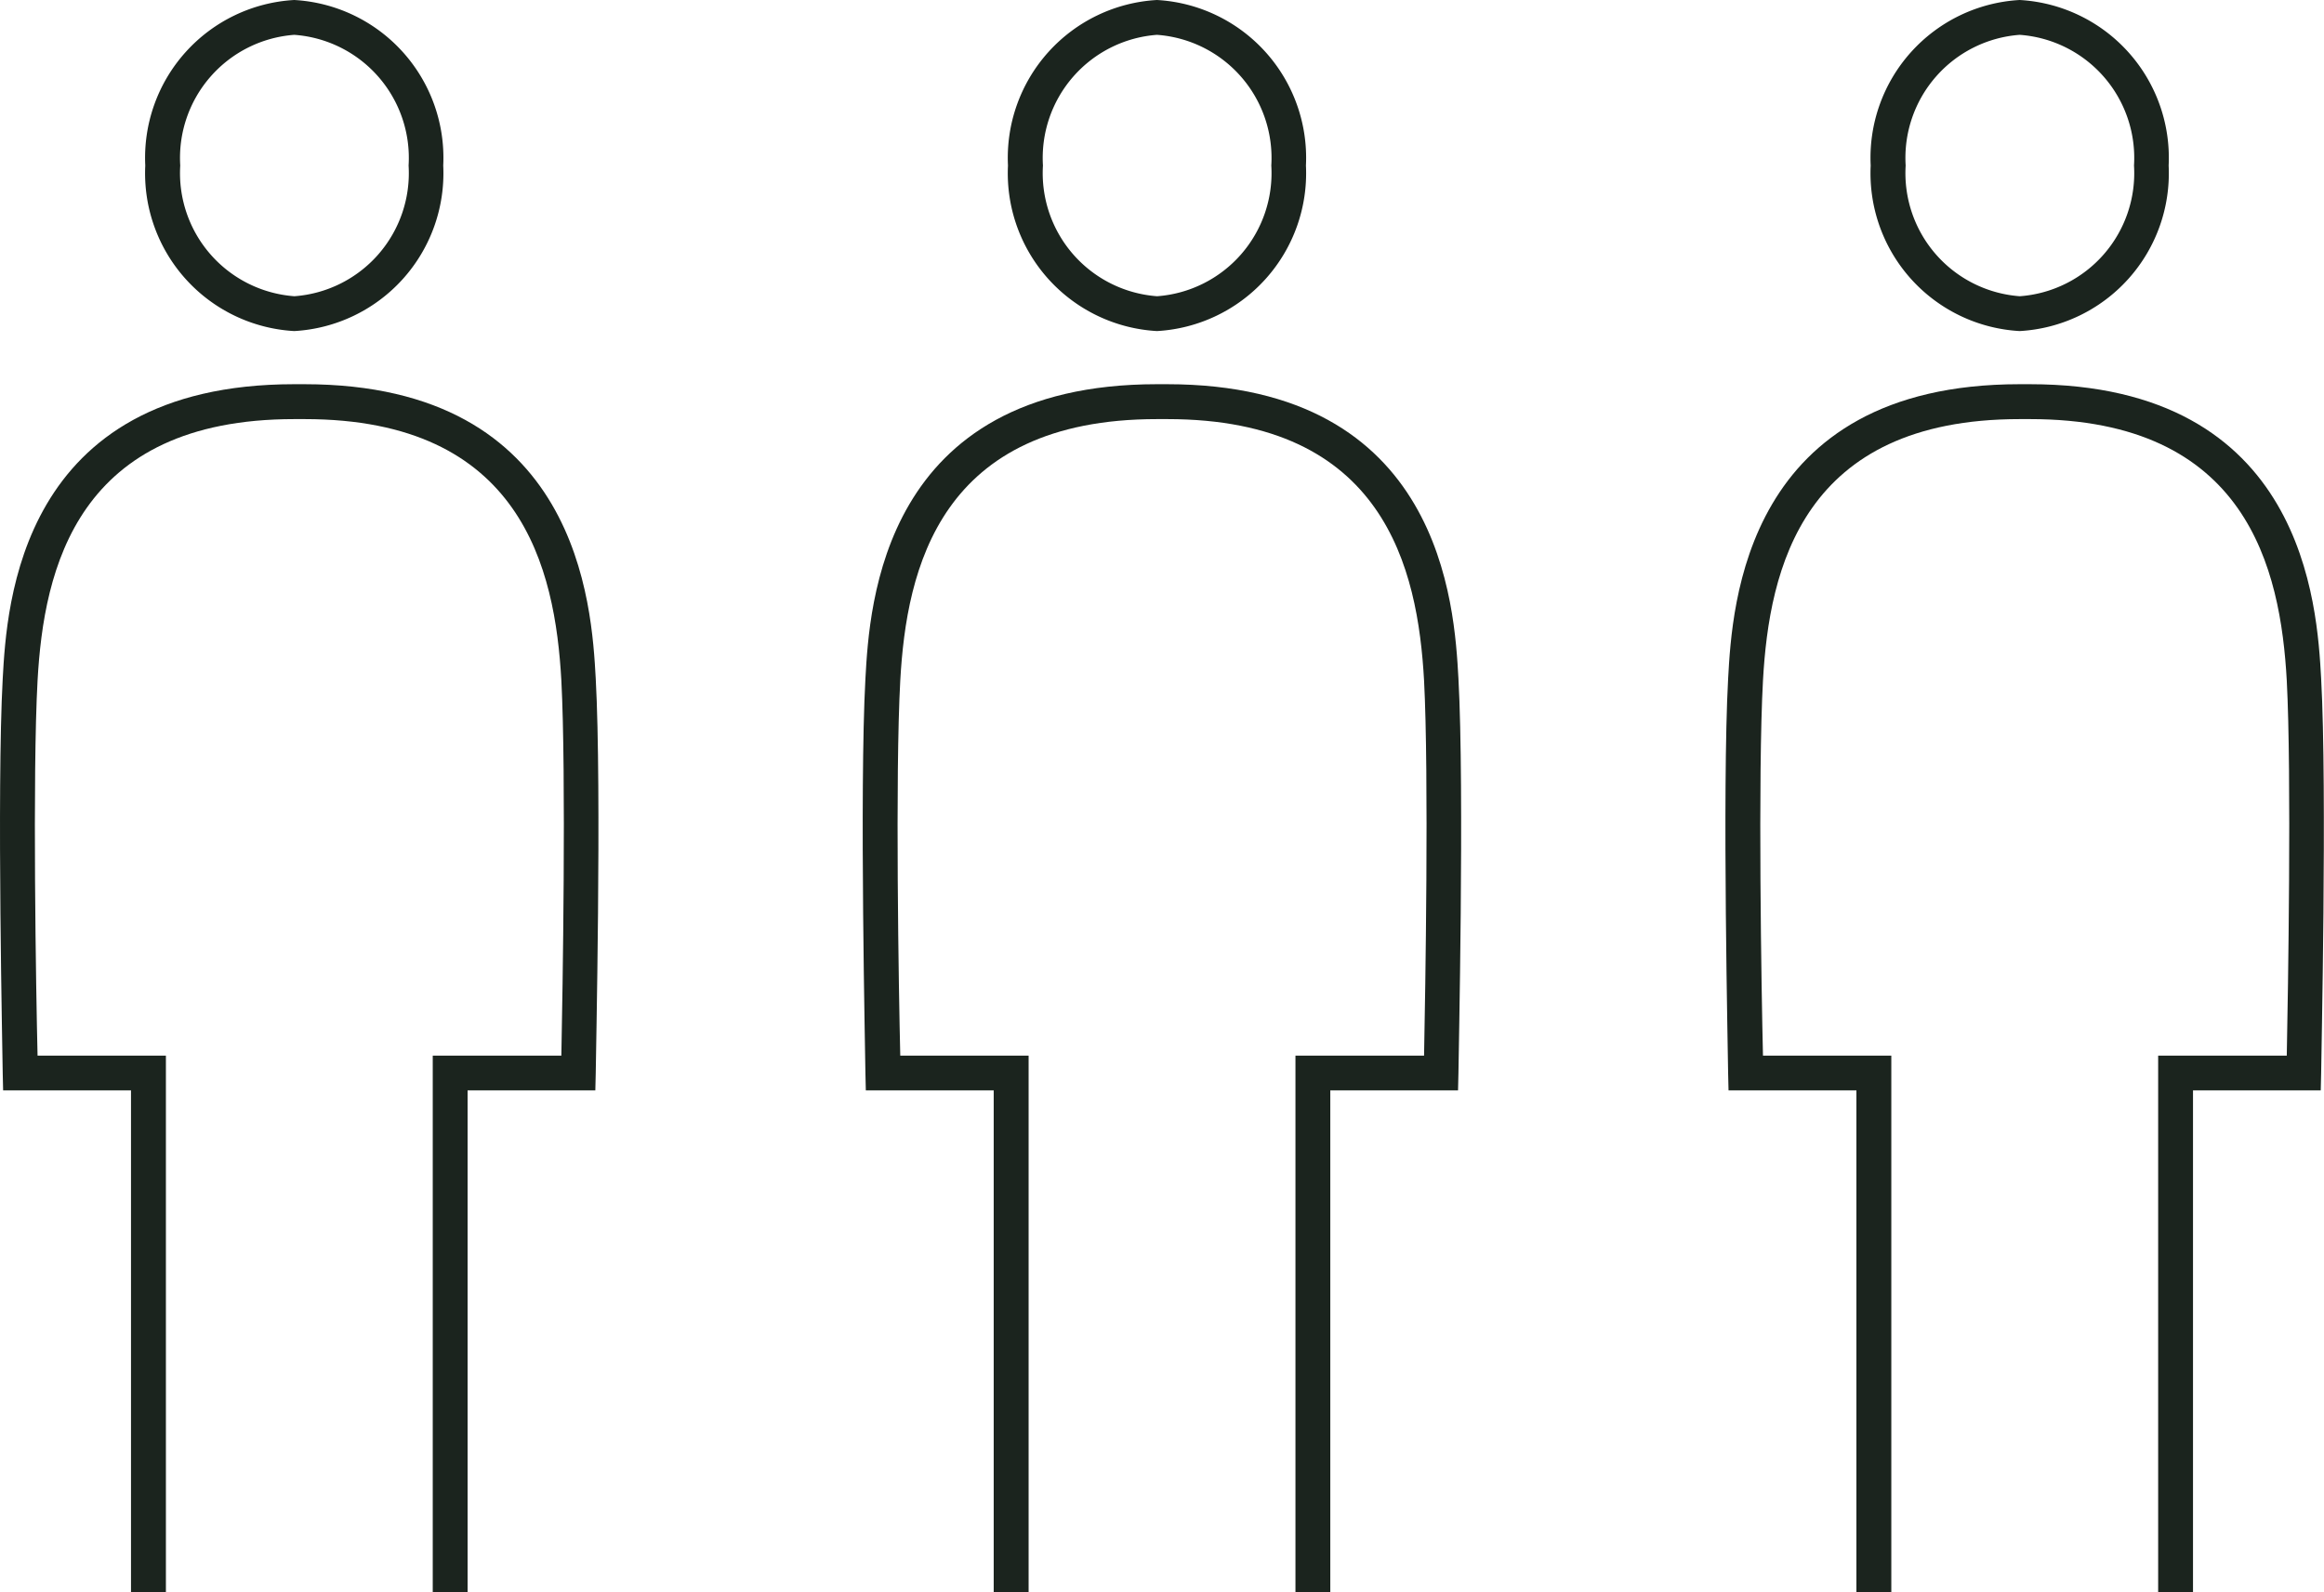 <svg xmlns="http://www.w3.org/2000/svg" xmlns:xlink="http://www.w3.org/1999/xlink" width="35.02" height="24" viewBox="0 0 35.02 24">
  <defs>
    <clipPath id="clip-path">
      <rect id="Rettangolo_77" data-name="Rettangolo 77" width="9.02" height="24" fill="#1b241e"/>
    </clipPath>
  </defs>
  <g id="Raggruppa_224" data-name="Raggruppa 224" transform="translate(-928 -2091)">
    <g id="Raggruppa_214" data-name="Raggruppa 214" transform="translate(928 2091)">
      <g id="Raggruppa_23" data-name="Raggruppa 23" transform="translate(0 0)" clip-path="url(#clip-path)">
        <path id="Tracciato_2612" data-name="Tracciato 2612" d="M6.418,4.99A2.382,2.382,0,0,1,4.173,2.495,2.382,2.382,0,0,1,6.418,0,2.382,2.382,0,0,1,8.663,2.495,2.382,2.382,0,0,1,6.418,4.99m0-4.465A1.86,1.86,0,0,0,4.7,2.495a1.86,1.86,0,0,0,1.72,1.97,1.86,1.86,0,0,0,1.721-1.97A1.86,1.86,0,0,0,6.418.525" transform="translate(-1.984 0)" fill="#1b241e"/>
        <path id="Tracciato_2613" data-name="Tracciato 2613" d="M7.046,29.248H6.521V21.159H8.459c.019-.944.074-4.237,0-5.653-.094-1.692-.6-3.941-3.868-3.941H4.434c-3.271,0-3.774,2.249-3.868,3.941-.078,1.417-.023,4.709,0,5.653H2.5v8.089H1.974V21.683H.047l-.006-.257c0-.174-.092-4.276,0-5.95.061-1.1.246-4.437,4.392-4.437h.152c4.146,0,4.331,3.339,4.392,4.437.092,1.674,0,5.777,0,5.95l-.006.257H7.046Z" transform="translate(0 -5.248)" fill="#1b241e"/>
      </g>
    </g>
    <g id="Raggruppa_211" data-name="Raggruppa 211" transform="translate(941 2091)">
      <g id="Raggruppa_23-2" data-name="Raggruppa 23" transform="translate(0 0)" clip-path="url(#clip-path)">
        <path id="Tracciato_2612-2" data-name="Tracciato 2612" d="M6.418,4.99A2.382,2.382,0,0,1,4.173,2.495,2.382,2.382,0,0,1,6.418,0,2.382,2.382,0,0,1,8.663,2.495,2.382,2.382,0,0,1,6.418,4.99m0-4.465A1.86,1.86,0,0,0,4.7,2.495a1.86,1.86,0,0,0,1.72,1.97,1.86,1.86,0,0,0,1.721-1.97A1.86,1.86,0,0,0,6.418.525" transform="translate(-1.984 0)" fill="#1b241e"/>
        <path id="Tracciato_2613-2" data-name="Tracciato 2613" d="M7.046,29.248H6.521V21.159H8.459c.019-.944.074-4.237,0-5.653-.094-1.692-.6-3.941-3.868-3.941H4.434c-3.271,0-3.774,2.249-3.868,3.941-.078,1.417-.023,4.709,0,5.653H2.5v8.089H1.974V21.683H.047l-.006-.257c0-.174-.092-4.276,0-5.95.061-1.1.246-4.437,4.392-4.437h.152c4.146,0,4.331,3.339,4.392,4.437.092,1.674,0,5.777,0,5.95l-.006.257H7.046Z" transform="translate(0 -5.248)" fill="#1b241e"/>
      </g>
    </g>
    <g id="Raggruppa_212" data-name="Raggruppa 212" transform="translate(954 2091)">
      <g id="Raggruppa_23-3" data-name="Raggruppa 23" transform="translate(0 0)" clip-path="url(#clip-path)">
        <path id="Tracciato_2612-3" data-name="Tracciato 2612" d="M6.418,4.99A2.382,2.382,0,0,1,4.173,2.495,2.382,2.382,0,0,1,6.418,0,2.382,2.382,0,0,1,8.663,2.495,2.382,2.382,0,0,1,6.418,4.99m0-4.465A1.86,1.86,0,0,0,4.7,2.495a1.86,1.86,0,0,0,1.72,1.97,1.86,1.86,0,0,0,1.721-1.97A1.86,1.86,0,0,0,6.418.525" transform="translate(-1.984 0)" fill="#1b241e"/>
        <path id="Tracciato_2613-3" data-name="Tracciato 2613" d="M7.046,29.248H6.521V21.159H8.459c.019-.944.074-4.237,0-5.653-.094-1.692-.6-3.941-3.868-3.941H4.434c-3.271,0-3.774,2.249-3.868,3.941-.078,1.417-.023,4.709,0,5.653H2.5v8.089H1.974V21.683H.047l-.006-.257c0-.174-.092-4.276,0-5.95.061-1.1.246-4.437,4.392-4.437h.152c4.146,0,4.331,3.339,4.392,4.437.092,1.674,0,5.777,0,5.95l-.006.257H7.046Z" transform="translate(0 -5.248)" fill="#1b241e"/>
      </g>
    </g>
  </g>
</svg>
